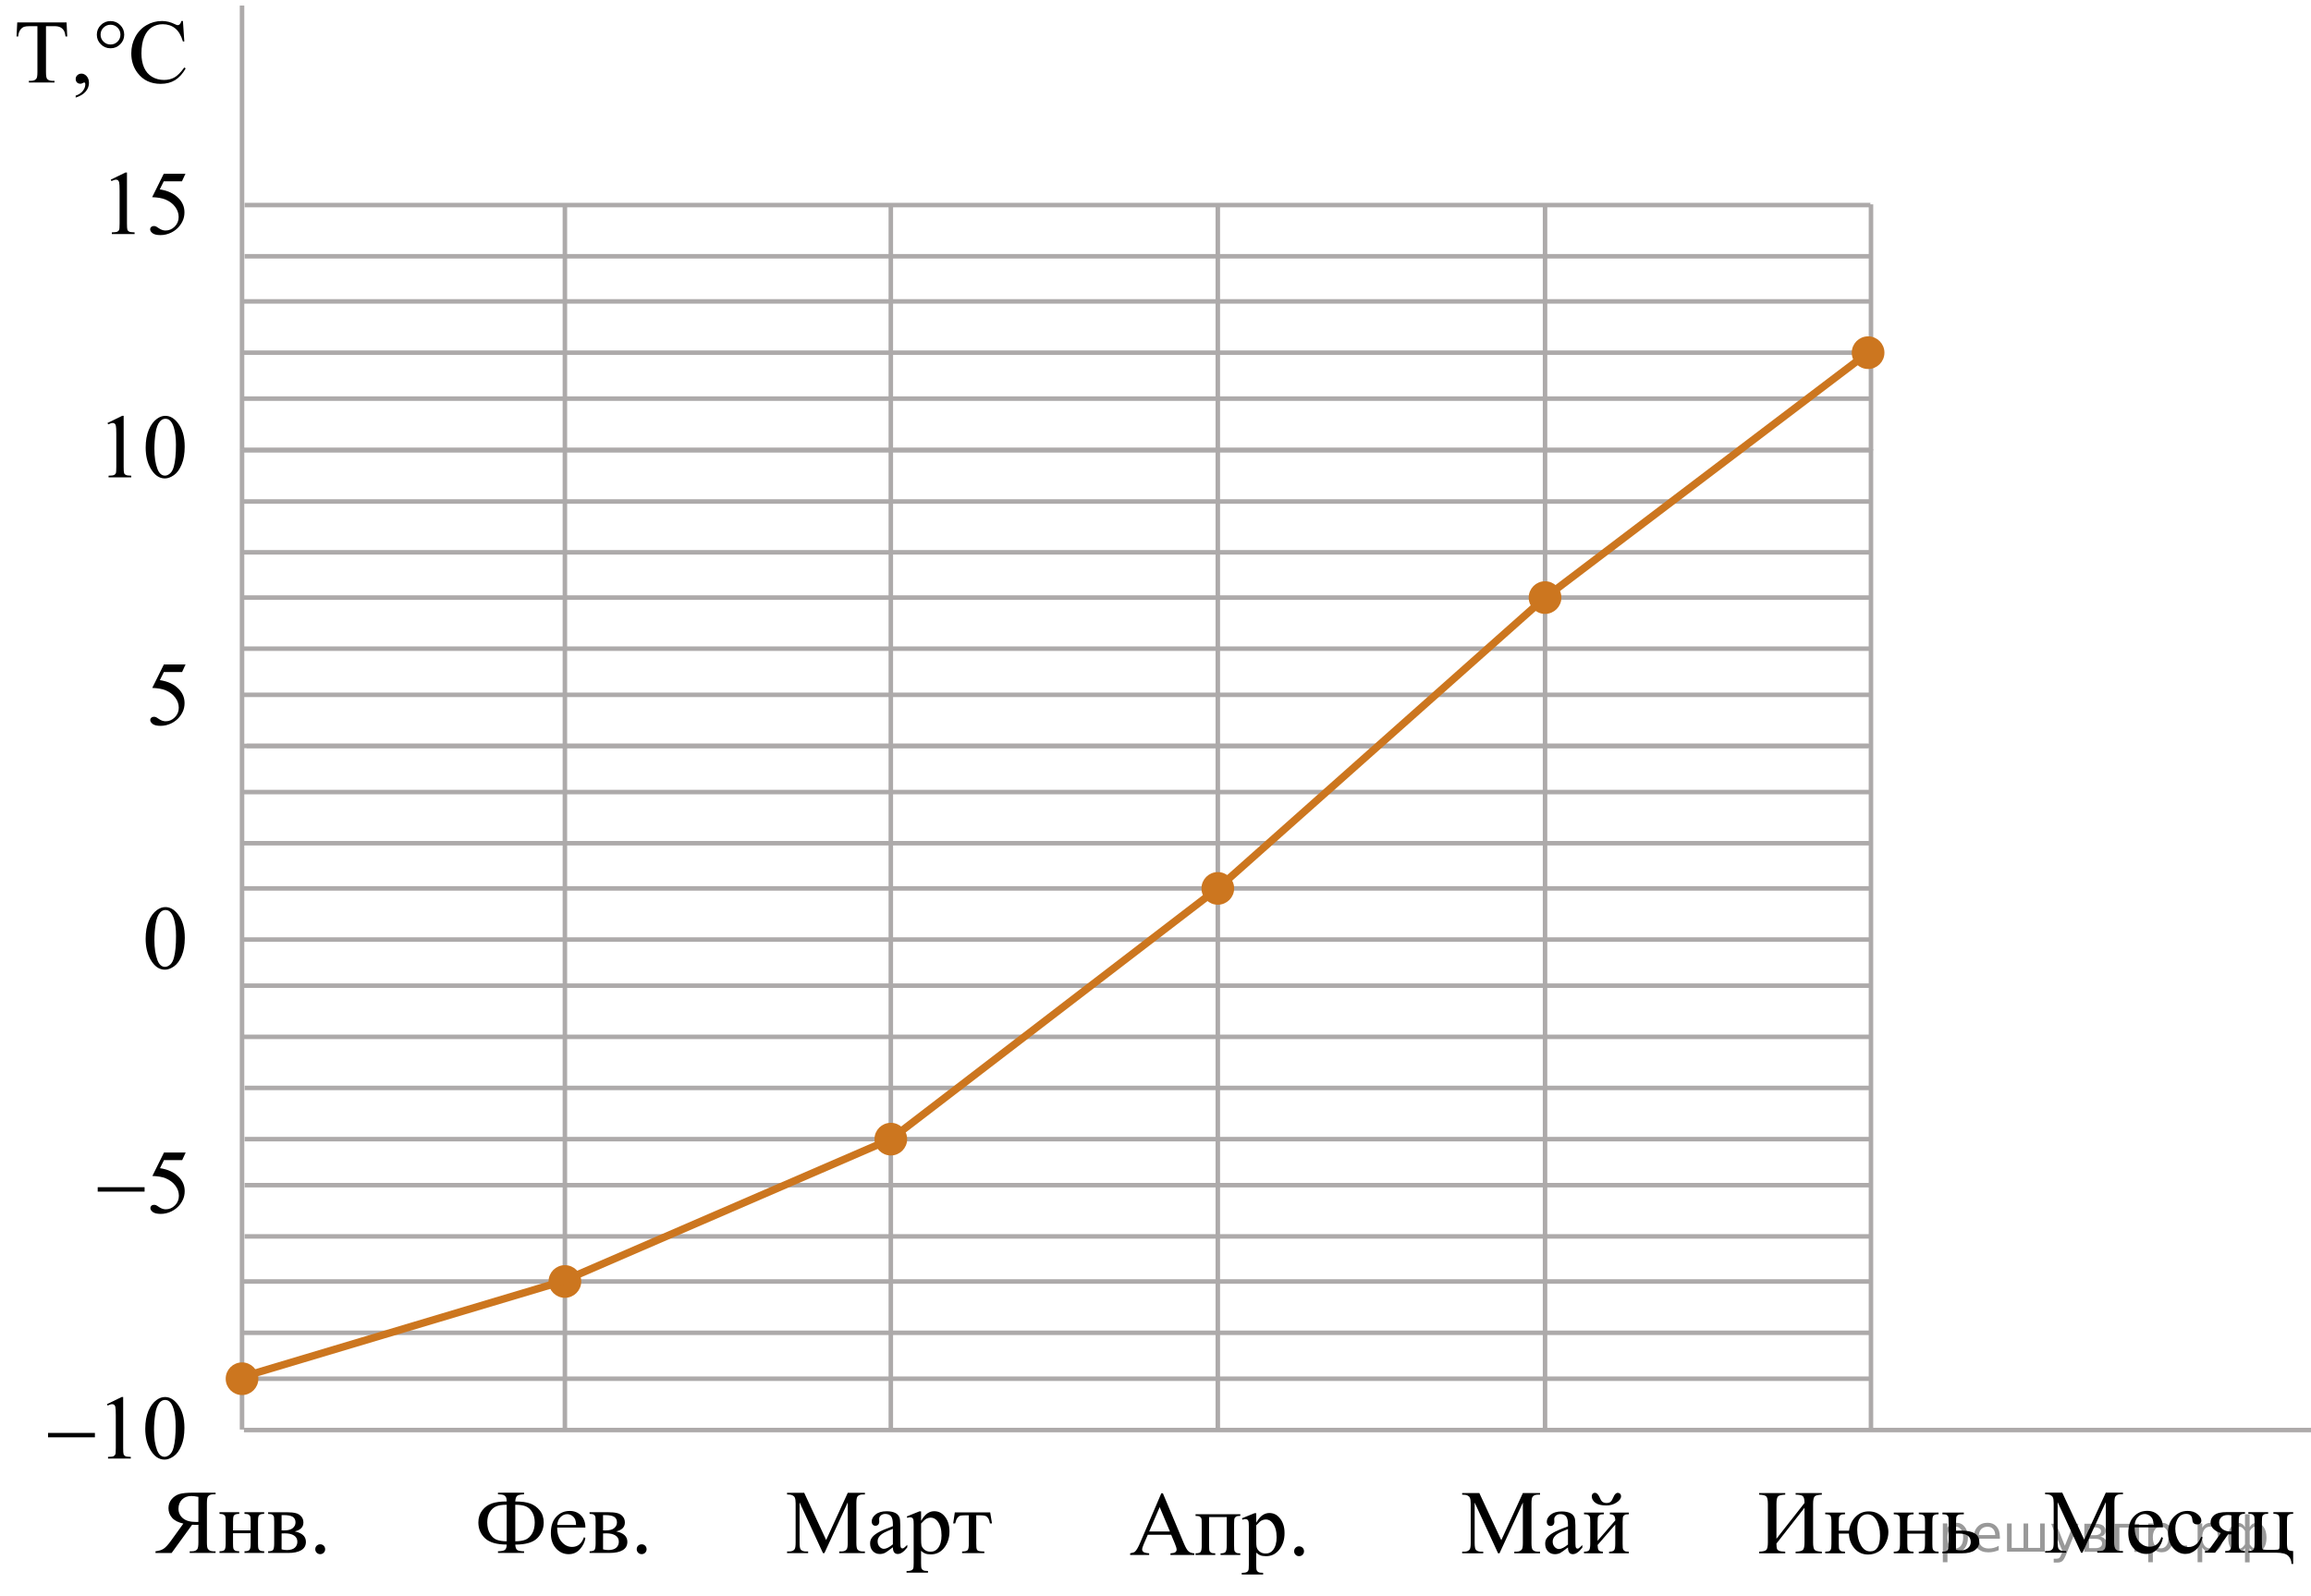 <?xml version="1.0" encoding="utf-8"?>
<!-- Generator: Adobe Illustrator 16.0.0, SVG Export Plug-In . SVG Version: 6.00 Build 0)  -->
<!DOCTYPE svg PUBLIC "-//W3C//DTD SVG 1.1//EN" "http://www.w3.org/Graphics/SVG/1.1/DTD/svg11.dtd">
<svg version="1.1" id="Слой_1" xmlns="http://www.w3.org/2000/svg" xmlns:xlink="http://www.w3.org/1999/xlink" x="0px" y="0px"
	 width="383.711px" height="265.132px" viewBox="114.648 135.124 383.711 265.132"
	 enable-background="new 114.648 135.124 383.711 265.132" xml:space="preserve">
<g>
	<g>
		<g>
			<g>
				<defs>
					<rect id="SVGID_1_" x="119.804" y="363.617" width="28.979" height="17.871"/>
				</defs>
				<clipPath id="SVGID_2_">
					<use xlink:href="#SVGID_1_"  overflow="visible"/>
				</clipPath>
				<g clip-path="url(#SVGID_2_)">
					<path d="M132.408,368.331l2.445-1.188h0.245v8.454c0,0.562,0.023,0.911,0.07,1.049s0.145,0.243,0.293,0.317
						c0.147,0.073,0.449,0.115,0.904,0.125v0.273h-3.78v-0.273c0.475-0.01,0.78-0.05,0.919-0.122
						c0.139-0.071,0.234-0.167,0.289-0.287c0.055-0.121,0.081-0.481,0.081-1.082v-5.405c0-0.728-0.024-1.195-0.073-1.402
						c-0.035-0.157-0.098-0.273-0.189-0.347c-0.092-0.074-0.201-0.111-0.33-0.111c-0.183,0-0.438,0.076-0.764,0.229L132.408,368.331
						z"/>
					<path d="M138.768,372.414c0-1.142,0.173-2.125,0.519-2.949s0.806-1.438,1.379-1.843c0.444-0.319,0.904-0.479,1.378-0.479
						c0.771,0,1.463,0.392,2.076,1.174c0.766,0.97,1.148,2.284,1.148,3.942c0,1.162-0.168,2.149-0.504,2.961
						c-0.336,0.813-0.764,1.402-1.286,1.769c-0.521,0.367-1.024,0.55-1.507,0.55c-0.959,0-1.757-0.563-2.395-1.69
						C139.036,374.897,138.768,373.753,138.768,372.414z M140.22,372.599c0,1.379,0.171,2.503,0.512,3.375
						c0.282,0.733,0.702,1.1,1.26,1.1c0.268,0,0.543-0.119,0.83-0.358c0.287-0.238,0.505-0.639,0.652-1.199
						c0.228-0.847,0.341-2.04,0.341-3.581c0-1.143-0.118-2.095-0.355-2.857c-0.178-0.566-0.407-0.968-0.689-1.204
						c-0.202-0.162-0.447-0.243-0.733-0.243c-0.336,0-0.635,0.15-0.897,0.45c-0.355,0.409-0.598,1.051-0.726,1.927
						C140.284,370.884,140.22,371.747,140.22,372.599z"/>
				</g>
			</g>
		</g>
		<g>
			<g>
				<defs>
					<rect id="SVGID_3_" x="119.804" y="363.617" width="28.979" height="17.871"/>
				</defs>
				<clipPath id="SVGID_4_">
					<use xlink:href="#SVGID_3_"  overflow="visible"/>
				</clipPath>
				<g clip-path="url(#SVGID_4_)">
					<path d="M122.623,373.108h7.782v0.73h-7.782V373.108z"/>
				</g>
			</g>
		</g>
	</g>
</g>
<g>
	<g>
		<g>
			<g>
				<defs>
					<rect id="SVGID_5_" x="128.057" y="322.808" width="20.702" height="17.871"/>
				</defs>
				<clipPath id="SVGID_6_">
					<use xlink:href="#SVGID_5_"  overflow="visible"/>
				</clipPath>
				<g clip-path="url(#SVGID_6_)">
					<path d="M145.477,326.54l-0.579,1.255h-3.023l-0.659,1.344c1.309,0.192,2.347,0.677,3.112,1.454
						c0.657,0.67,0.986,1.458,0.986,2.363c0,0.526-0.108,1.014-0.323,1.462c-0.214,0.448-0.485,0.829-0.811,1.145
						c-0.327,0.314-0.689,0.568-1.089,0.761c-0.568,0.271-1.151,0.405-1.749,0.405c-0.604,0-1.042-0.102-1.316-0.306
						s-0.411-0.43-0.411-0.676c0-0.138,0.057-0.26,0.171-0.365c0.113-0.106,0.257-0.159,0.43-0.159c0.128,0,0.241,0.02,0.337,0.06
						c0.097,0.039,0.261,0.14,0.493,0.303c0.37,0.256,0.746,0.384,1.127,0.384c0.578,0,1.086-0.218,1.522-0.653
						c0.438-0.437,0.656-0.967,0.656-1.592c0-0.605-0.195-1.17-0.586-1.694c-0.39-0.524-0.929-0.929-1.615-1.215
						c-0.539-0.222-1.272-0.35-2.201-0.384l1.927-3.891H145.477L145.477,326.54z"/>
				</g>
			</g>
		</g>
		<g>
			<g>
				<defs>
					<rect id="SVGID_7_" x="128.057" y="322.808" width="20.702" height="17.871"/>
				</defs>
				<clipPath id="SVGID_8_">
					<use xlink:href="#SVGID_7_"  overflow="visible"/>
				</clipPath>
				<g clip-path="url(#SVGID_8_)">
					<path d="M130.871,332.299h7.783v0.73h-7.783V332.299z"/>
				</g>
			</g>
		</g>
	</g>
</g>
<g>
	<g>
		<g>
			<g>
				<defs>
					<rect id="SVGID_9_" x="136.02" y="282.247" width="12.419" height="17.87"/>
				</defs>
				<clipPath id="SVGID_10_">
					<use xlink:href="#SVGID_9_"  overflow="visible"/>
				</clipPath>
				<g clip-path="url(#SVGID_10_)">
					<path d="M138.83,291.046c0-1.143,0.174-2.126,0.52-2.951c0.346-0.824,0.805-1.438,1.378-1.842
						c0.445-0.32,0.904-0.479,1.379-0.479c0.771,0,1.463,0.392,2.075,1.174c0.767,0.97,1.149,2.284,1.149,3.942
						c0,1.162-0.168,2.148-0.504,2.961s-0.765,1.402-1.286,1.769s-1.024,0.55-1.509,0.55c-0.958,0-1.757-0.563-2.394-1.69
						C139.1,293.528,138.83,292.384,138.83,291.046z M140.283,291.229c0,1.379,0.171,2.504,0.512,3.375
						c0.281,0.732,0.701,1.1,1.26,1.1c0.267,0,0.544-0.119,0.83-0.357c0.287-0.239,0.504-0.639,0.652-1.2
						c0.228-0.847,0.341-2.04,0.341-3.581c0-1.143-0.118-2.095-0.355-2.857c-0.178-0.566-0.408-0.967-0.689-1.203
						c-0.203-0.163-0.447-0.244-0.733-0.244c-0.337,0-0.636,0.15-0.897,0.45c-0.355,0.409-0.598,1.052-0.727,1.927
						C140.348,289.515,140.283,290.378,140.283,291.229z"/>
				</g>
			</g>
		</g>
	</g>
</g>
<g>
	<g>
		<g>
			<g>
				<defs>
					<rect id="SVGID_11_" x="136.817" y="241.748" width="12.42" height="17.871"/>
				</defs>
				<clipPath id="SVGID_12_">
					<use xlink:href="#SVGID_11_"  overflow="visible"/>
				</clipPath>
				<g clip-path="url(#SVGID_12_)">
					<path d="M145.455,245.483l-0.577,1.256h-3.024l-0.66,1.344c1.309,0.191,2.347,0.677,3.112,1.455
						c0.657,0.669,0.986,1.457,0.986,2.362c0,0.526-0.107,1.015-0.322,1.462c-0.215,0.447-0.486,0.83-0.812,1.145
						c-0.326,0.314-0.69,0.568-1.089,0.76c-0.569,0.271-1.152,0.406-1.749,0.406c-0.604,0-1.042-0.102-1.316-0.307
						c-0.274-0.203-0.411-0.429-0.411-0.675c0-0.138,0.057-0.26,0.171-0.366c0.113-0.105,0.257-0.158,0.43-0.158
						c0.128,0,0.241,0.02,0.337,0.059c0.097,0.04,0.261,0.141,0.493,0.303c0.37,0.256,0.746,0.385,1.127,0.385
						c0.578,0,1.086-0.219,1.522-0.654c0.438-0.436,0.656-0.965,0.656-1.591c0-0.605-0.195-1.17-0.586-1.694
						c-0.39-0.524-0.929-0.93-1.615-1.215c-0.539-0.221-1.272-0.35-2.201-0.384l1.927-3.892H145.455L145.455,245.483z"/>
				</g>
			</g>
		</g>
	</g>
</g>
<g>
	<g>
		<g>
			<g>
				<defs>
					<rect id="SVGID_13_" x="129.869" y="200.659" width="19.251" height="17.869"/>
				</defs>
				<clipPath id="SVGID_14_">
					<use xlink:href="#SVGID_13_"  overflow="visible"/>
				</clipPath>
				<g clip-path="url(#SVGID_14_)">
					<path d="M132.498,205.373l2.438-1.188h0.244v8.454c0,0.56,0.023,0.91,0.07,1.048c0.046,0.139,0.144,0.244,0.291,0.317
						c0.148,0.074,0.448,0.116,0.901,0.126v0.273h-3.767v-0.273c0.473-0.01,0.777-0.051,0.916-0.122
						c0.138-0.071,0.233-0.167,0.288-0.288c0.054-0.12,0.081-0.48,0.081-1.081v-5.405c0-0.729-0.024-1.197-0.074-1.402
						c-0.034-0.158-0.097-0.273-0.188-0.348c-0.091-0.073-0.2-0.111-0.328-0.111c-0.182,0-0.435,0.076-0.76,0.229L132.498,205.373z"
						/>
					<path d="M138.835,209.456c0-1.142,0.173-2.125,0.518-2.95c0.345-0.824,0.803-1.438,1.374-1.842
						c0.442-0.32,0.9-0.479,1.373-0.479c0.769,0,1.458,0.391,2.068,1.174c0.763,0.969,1.145,2.284,1.145,3.942
						c0,1.162-0.167,2.147-0.502,2.96s-0.762,1.402-1.281,1.77c-0.52,0.366-1.021,0.55-1.503,0.55c-0.956,0-1.751-0.563-2.386-1.69
						C139.104,211.939,138.835,210.795,138.835,209.456z M140.283,209.641c0,1.378,0.17,2.503,0.51,3.374
						c0.28,0.733,0.698,1.101,1.255,1.101c0.267,0,0.542-0.119,0.827-0.358c0.286-0.238,0.503-0.639,0.65-1.199
						c0.227-0.847,0.34-2.041,0.34-3.581c0-1.143-0.118-2.095-0.354-2.857c-0.178-0.566-0.406-0.968-0.688-1.204
						c-0.201-0.162-0.445-0.243-0.73-0.243c-0.335,0-0.633,0.149-0.894,0.45c-0.354,0.408-0.597,1.051-0.725,1.927
						S140.283,208.789,140.283,209.641z"/>
				</g>
			</g>
		</g>
	</g>
</g>
<g>
	<g>
		<g>
			<g>
				<defs>
					<rect id="SVGID_15_" x="130.415" y="160.247" width="17.94" height="17.87"/>
				</defs>
				<clipPath id="SVGID_16_">
					<use xlink:href="#SVGID_15_"  overflow="visible"/>
				</clipPath>
				<g clip-path="url(#SVGID_16_)">
					<path d="M133.038,164.962l2.446-1.188h0.245v8.454c0,0.561,0.022,0.91,0.07,1.048c0.047,0.139,0.145,0.244,0.292,0.317
						c0.148,0.074,0.45,0.116,0.904,0.126v0.273h-3.779v-0.273c0.474-0.01,0.78-0.051,0.919-0.122
						c0.138-0.071,0.234-0.167,0.289-0.288c0.054-0.12,0.081-0.48,0.081-1.081v-5.405c0-0.729-0.024-1.196-0.074-1.402
						c-0.034-0.158-0.098-0.273-0.188-0.348c-0.092-0.073-0.202-0.11-0.33-0.11c-0.183,0-0.438,0.076-0.764,0.229L133.038,164.962z"
						/>
					<path d="M145.438,163.979l-0.577,1.256h-3.024l-0.66,1.344c1.309,0.191,2.347,0.677,3.112,1.454
						c0.657,0.67,0.986,1.457,0.986,2.363c0,0.526-0.107,1.014-0.322,1.462c-0.215,0.447-0.486,0.829-0.812,1.145
						c-0.326,0.314-0.69,0.568-1.089,0.76c-0.569,0.271-1.152,0.406-1.749,0.406c-0.604,0-1.042-0.102-1.316-0.307
						c-0.274-0.204-0.411-0.429-0.411-0.675c0-0.138,0.057-0.26,0.171-0.366c0.113-0.105,0.257-0.158,0.43-0.158
						c0.128,0,0.241,0.02,0.337,0.059c0.097,0.04,0.261,0.141,0.493,0.303c0.37,0.256,0.746,0.384,1.127,0.384
						c0.578,0,1.086-0.218,1.522-0.653c0.438-0.436,0.656-0.966,0.656-1.591c0-0.605-0.195-1.17-0.586-1.694
						c-0.39-0.524-0.929-0.93-1.615-1.215c-0.539-0.222-1.272-0.35-2.201-0.384l1.927-3.892H145.438L145.438,163.979z"/>
				</g>
			</g>
		</g>
	</g>
</g>
<g>
	<g>
		<g>
			<g>
				<defs>
					<rect id="SVGID_17_" x="114.648" y="135.124" width="34.431" height="19.182"/>
				</defs>
				<clipPath id="SVGID_18_">
					<use xlink:href="#SVGID_17_"  overflow="visible"/>
				</clipPath>
				<g clip-path="url(#SVGID_18_)">
					<path d="M125.7,138.844l0.111,2.34h-0.281c-0.055-0.412-0.128-0.706-0.222-0.883c-0.153-0.284-0.356-0.494-0.61-0.629
						c-0.254-0.136-0.588-0.203-1.003-0.203h-1.412v7.624c0,0.613,0.066,0.996,0.199,1.148c0.188,0.206,0.476,0.309,0.865,0.309
						h0.348v0.272h-4.253v-0.272h0.354c0.425,0,0.726-0.127,0.903-0.382c0.108-0.157,0.162-0.516,0.162-1.075v-7.624h-1.205
						c-0.469,0-0.802,0.034-0.999,0.104c-0.257,0.093-0.476,0.272-0.658,0.537s-0.291,0.622-0.326,1.074h-0.28l0.118-2.34H125.7
						L125.7,138.844z"/>
					<path d="M127.214,151.332v-0.324c0.508-0.166,0.901-0.426,1.18-0.776c0.279-0.351,0.418-0.722,0.418-1.114
						c0-0.095-0.021-0.173-0.066-0.235c-0.034-0.045-0.069-0.066-0.103-0.066c-0.054,0-0.173,0.049-0.355,0.146
						c-0.089,0.045-0.182,0.066-0.281,0.066c-0.242,0-0.435-0.072-0.577-0.213c-0.144-0.143-0.214-0.34-0.214-0.59
						c0-0.24,0.093-0.445,0.277-0.617c0.186-0.172,0.411-0.258,0.677-0.258c0.326,0,0.615,0.141,0.869,0.422
						c0.254,0.283,0.382,0.657,0.382,1.123c0,0.506-0.177,0.975-0.529,1.41C128.538,150.739,127.979,151.082,127.214,151.332z"/>
					<path d="M145.021,138.615l0.229,3.393h-0.229c-0.306-1.016-0.743-1.746-1.31-2.193c-0.567-0.446-1.248-0.669-2.042-0.669
						c-0.665,0-1.268,0.168-1.805,0.504s-0.96,0.872-1.269,1.607c-0.309,0.736-0.462,1.651-0.462,2.745
						c0,0.903,0.145,1.686,0.437,2.348c0.29,0.662,0.729,1.17,1.313,1.523s1.251,0.53,2.001,0.53c0.651,0,1.226-0.139,1.724-0.416
						s1.045-0.828,1.643-1.652l0.229,0.147c-0.503,0.888-1.09,1.538-1.76,1.95c-0.671,0.412-1.468,0.618-2.39,0.618
						c-1.662,0-2.949-0.613-3.861-1.84c-0.681-0.913-1.021-1.987-1.021-3.224c0-0.996,0.224-1.91,0.673-2.745
						c0.448-0.834,1.066-1.479,1.853-1.938c0.787-0.459,1.646-0.688,2.578-0.688c0.725,0,1.44,0.177,2.146,0.53
						c0.207,0.107,0.354,0.161,0.443,0.161c0.134,0,0.249-0.046,0.348-0.14c0.129-0.132,0.22-0.316,0.274-0.552H145.021
						L145.021,138.615z"/>
				</g>
			</g>
		</g>
		<g>
			<g>
				<defs>
					<rect id="SVGID_19_" x="114.648" y="135.124" width="34.431" height="19.182"/>
				</defs>
				<clipPath id="SVGID_20_">
					<use xlink:href="#SVGID_19_"  overflow="visible"/>
				</clipPath>
				<g clip-path="url(#SVGID_20_)">
					<path d="M135.273,140.882c0,0.623-0.222,1.155-0.666,1.597c-0.443,0.442-0.978,0.663-1.604,0.663
						c-0.631,0-1.168-0.221-1.613-0.663c-0.443-0.441-0.665-0.974-0.665-1.597s0.222-1.155,0.665-1.597
						c0.444-0.441,0.981-0.662,1.613-0.662c0.626,0,1.161,0.221,1.604,0.662C135.052,139.727,135.273,140.259,135.273,140.882z
						 M134.645,140.875c0-0.452-0.16-0.838-0.48-1.159s-0.71-0.482-1.168-0.482c-0.454,0-0.842,0.161-1.165,0.482
						s-0.484,0.707-0.484,1.159c0,0.456,0.161,0.844,0.484,1.162c0.323,0.319,0.711,0.479,1.165,0.479
						c0.459,0,0.848-0.159,1.168-0.479C134.484,141.719,134.645,141.331,134.645,140.875z"/>
				</g>
			</g>
		</g>
	</g>
</g>
<g>
	<g>
		<g>
			
				<line fill="none" stroke="#ADAAAA" stroke-width="0.75" stroke-miterlimit="10" x1="262.557" y1="209.731" x2="262.557" y2="372.726"/>
			
				<line fill="none" stroke="#ADAAAA" stroke-width="0.75" stroke-miterlimit="10" x1="208.441" y1="209.731" x2="208.441" y2="372.546"/>
			
				<line fill="none" stroke="#ADAAAA" stroke-width="0.75" stroke-miterlimit="10" x1="154.834" y1="209.731" x2="154.834" y2="372.546"/>
			<g>
				
					<line fill="none" stroke="#ADAAAA" stroke-width="0.75" stroke-miterlimit="10" x1="425.32" y1="218.413" x2="155.15" y2="218.413"/>
			</g>
			<g>
				
					<line fill="none" stroke="#ADAAAA" stroke-width="0.75" stroke-miterlimit="10" x1="425.209" y1="209.894" x2="155.15" y2="209.894"/>
			</g>
			<g>
				
					<line fill="none" stroke="#ADAAAA" stroke-width="0.75" stroke-miterlimit="10" x1="425.32" y1="356.476" x2="155.15" y2="356.476"/>
				
					<line fill="none" stroke="#ADAAAA" stroke-width="0.75" stroke-miterlimit="10" x1="498.359" y1="372.628" x2="155.15" y2="372.628"/>
				
					<line fill="none" stroke="#ADAAAA" stroke-width="0.75" stroke-miterlimit="10" x1="425.434" y1="324.315" x2="155.263" y2="324.315"/>
				
					<line fill="none" stroke="#ADAAAA" stroke-width="0.75" stroke-miterlimit="10" x1="425.434" y1="340.468" x2="155.263" y2="340.468"/>
			</g>
			<g>
				
					<line fill="none" stroke="#ADAAAA" stroke-width="0.75" stroke-miterlimit="10" x1="425.203" y1="291.171" x2="154.907" y2="291.171"/>
				
					<line fill="none" stroke="#ADAAAA" stroke-width="0.75" stroke-miterlimit="10" x1="425.203" y1="307.327" x2="154.907" y2="307.327"/>
				
					<line fill="none" stroke="#ADAAAA" stroke-width="0.75" stroke-miterlimit="10" x1="425.32" y1="259.011" x2="155.022" y2="259.011"/>
				
					<line fill="none" stroke="#ADAAAA" stroke-width="0.75" stroke-miterlimit="10" x1="425.32" y1="275.167" x2="155.022" y2="275.167"/>
			</g>
			
				<line fill="none" stroke="#ADAAAA" stroke-width="0.75" stroke-miterlimit="10" x1="425.434" y1="242.856" x2="155.15" y2="242.856"/>
			
				<line fill="none" stroke="#ADAAAA" stroke-width="0.75" stroke-miterlimit="10" x1="424.821" y1="259.011" x2="155.596" y2="259.011"/>
			
				<line fill="none" stroke="#ADAAAA" stroke-width="0.75" stroke-miterlimit="10" x1="425.434" y1="226.853" x2="155.15" y2="226.853"/>
			
				<line fill="none" stroke="#ADAAAA" stroke-width="0.75" stroke-miterlimit="10" x1="425.32" y1="347.956" x2="155.15" y2="347.956"/>
			
				<line fill="none" stroke="#ADAAAA" stroke-width="0.75" stroke-miterlimit="10" x1="425.434" y1="364.106" x2="155.15" y2="364.106"/>
			
				<line fill="none" stroke="#ADAAAA" stroke-width="0.75" stroke-miterlimit="10" x1="425.434" y1="315.808" x2="155.263" y2="315.808"/>
			
				<line fill="none" stroke="#ADAAAA" stroke-width="0.75" stroke-miterlimit="10" x1="425.203" y1="331.959" x2="155.263" y2="331.959"/>
			<g>
				
					<line fill="none" stroke="#ADAAAA" stroke-width="0.75" stroke-miterlimit="10" x1="425.32" y1="282.673" x2="154.907" y2="282.673"/>
				
					<line fill="none" stroke="#ADAAAA" stroke-width="0.75" stroke-miterlimit="10" x1="425.32" y1="298.825" x2="154.907" y2="298.825"/>
				
					<line fill="none" stroke="#ADAAAA" stroke-width="0.75" stroke-miterlimit="10" x1="425.434" y1="250.522" x2="155.025" y2="250.522"/>
				
					<line fill="none" stroke="#ADAAAA" stroke-width="0.75" stroke-miterlimit="10" x1="425.434" y1="266.673" x2="155.025" y2="266.673"/>
			</g>
			
				<line fill="none" stroke="#ADAAAA" stroke-width="0.75" stroke-miterlimit="10" x1="425.203" y1="234.371" x2="155.022" y2="234.371"/>
			
				<line fill="none" stroke="#ADAAAA" stroke-width="0.75" stroke-miterlimit="10" x1="316.849" y1="209.911" x2="316.849" y2="372.726"/>
			
				<line fill="none" stroke="#ADAAAA" stroke-width="0.75" stroke-miterlimit="10" x1="371.182" y1="209.731" x2="371.182" y2="372.726"/>
			
				<line fill="none" stroke="#ADAAAA" stroke-width="0.75" stroke-miterlimit="10" x1="425.298" y1="209.731" x2="425.298" y2="372.65"/>
		</g>
		<g>
			
				<line fill="none" stroke="#ADAAAA" stroke-width="0.75" stroke-miterlimit="10" x1="262.557" y1="169.134" x2="262.557" y2="209.948"/>
			
				<line fill="none" stroke="#ADAAAA" stroke-width="0.75" stroke-miterlimit="10" x1="208.441" y1="169.134" x2="208.441" y2="209.903"/>
			
				<line fill="none" stroke="#ADAAAA" stroke-width="0.75" stroke-miterlimit="10" x1="154.834" y1="136.048" x2="154.834" y2="209.769"/>
			<g>
				
					<line fill="none" stroke="#ADAAAA" stroke-width="0.75" stroke-miterlimit="10" x1="425.32" y1="193.698" x2="155.15" y2="193.698"/>
				
					<line fill="none" stroke="#ADAAAA" stroke-width="0.75" stroke-miterlimit="10" x1="425.32" y1="209.851" x2="155.15" y2="209.851"/>
				
					<line fill="none" stroke="#ADAAAA" stroke-width="0.75" stroke-miterlimit="10" x1="425.435" y1="177.688" x2="155.263" y2="177.688"/>
			</g>
			
				<line fill="none" stroke="#ADAAAA" stroke-width="0.75" stroke-miterlimit="10" x1="425.32" y1="185.181" x2="155.15" y2="185.181"/>
			
				<line fill="none" stroke="#ADAAAA" stroke-width="0.75" stroke-miterlimit="10" x1="425.435" y1="201.329" x2="155.15" y2="201.329"/>
			
				<line fill="none" stroke="#ADAAAA" stroke-width="0.75" stroke-miterlimit="10" x1="425.203" y1="169.182" x2="155.263" y2="169.182"/>
			
				<line fill="none" stroke="#ADAAAA" stroke-width="0.75" stroke-miterlimit="10" x1="316.849" y1="169.179" x2="316.849" y2="209.948"/>
			
				<line fill="none" stroke="#ADAAAA" stroke-width="0.75" stroke-miterlimit="10" x1="371.182" y1="169.134" x2="371.182" y2="209.948"/>
			
				<line fill="none" stroke="#ADAAAA" stroke-width="0.75" stroke-miterlimit="10" x1="425.299" y1="169.061" x2="425.299" y2="209.93"/>
		</g>
	</g>
</g>
<circle display="none" fill="#CC761F" stroke="#CC761F" stroke-width="0.75" stroke-miterlimit="10" cx="154.834" cy="218.413" r="2.338"/>
<g>
	<g>
		<g>
			<g>
				<g>
					<g>
						<g>
							<g>
								<g>
									<g>
										<g>
											<g>
												<g>
													<g>
														<defs>
															<rect id="SVGID_21_" x="137.618" y="379.293" width="34.433" height="17.871"/>
														</defs>
														<clipPath id="SVGID_22_">
															<use xlink:href="#SVGID_21_"  overflow="visible"/>
														</clipPath>
														<g clip-path="url(#SVGID_22_)">
															<path d="M140.468,392.765c0.548-0.06,0.989-0.196,1.331-0.414c0.341-0.218,0.747-0.653,1.221-1.313l2.071-2.871
																c-0.843-0.188-1.466-0.508-1.867-0.961c-0.4-0.453-0.604-0.985-0.604-1.604c0-0.576,0.177-1.07,0.527-1.486
																c0.354-0.416,0.781-0.701,1.287-0.857c0.505-0.152,1.291-0.23,2.356-0.23h3.653v0.271h-0.38
																c-0.38,0-0.666,0.109-0.856,0.326c-0.139,0.15-0.207,0.543-0.207,1.174v6.469c0,0.57,0.053,0.936,0.157,1.086
																c0.182,0.273,0.483,0.414,0.908,0.414h0.378v0.271h-4.299v-0.271h0.394c0.375,0,0.655-0.107,0.844-0.326
																c0.138-0.15,0.207-0.543,0.207-1.174v-2.908c-0.079,0.006-0.155,0.01-0.229,0.014
																c-0.072,0.002-0.143,0.002-0.205,0.002c-0.158,0-0.362-0.004-0.614-0.016l-3.396,4.684h-2.678L140.468,392.765
																L140.468,392.765z M147.589,383.728c-0.487-0.095-0.875-0.142-1.16-0.142c-0.646,0-1.165,0.193-1.558,0.586
																c-0.394,0.394-0.588,0.898-0.588,1.523c0,0.643,0.241,1.166,0.727,1.579c0.486,0.414,1.207,0.619,2.165,0.619
																c0.043,0,0.101,0,0.17-0.002c0.068-0.005,0.15-0.005,0.243-0.005L147.589,383.728L147.589,383.728z"/>
															<path d="M153.339,389.295h2.93v-1.434c0-0.431-0.018-0.709-0.052-0.841c-0.036-0.129-0.119-0.237-0.257-0.332
																c-0.135-0.09-0.376-0.138-0.721-0.138v-0.278h3.275v0.278c-0.308,0-0.527,0.037-0.67,0.104
																c-0.142,0.069-0.236,0.172-0.284,0.301c-0.05,0.131-0.072,0.435-0.072,0.904v3.59c0,0.428,0.02,0.711,0.057,0.85
																c0.037,0.138,0.127,0.25,0.27,0.336c0.145,0.086,0.378,0.13,0.703,0.13v0.272h-3.275v-0.272
																c0.407,0,0.683-0.076,0.818-0.228c0.141-0.147,0.208-0.515,0.208-1.088v-1.679h-2.93v1.679
																c0,0.428,0.019,0.711,0.056,0.85c0.037,0.138,0.128,0.25,0.271,0.336s0.377,0.13,0.702,0.13v0.272h-3.276v-0.272
																c0.44,0,0.72-0.08,0.845-0.239c0.122-0.158,0.187-0.52,0.187-1.072v-3.59c0-0.431-0.021-0.713-0.058-0.852
																s-0.128-0.245-0.271-0.332c-0.146-0.084-0.378-0.127-0.702-0.127v-0.277h3.277v0.277
																c-0.309,0-0.528,0.035-0.669,0.104c-0.143,0.068-0.235,0.17-0.285,0.299c-0.049,0.131-0.074,0.436-0.074,0.906
																L153.339,389.295L153.339,389.295z"/>
															<path d="M163.586,389.465c1.236,0.256,1.854,0.836,1.854,1.736c0,0.612-0.258,1.073-0.771,1.381
																c-0.518,0.307-1.236,0.459-2.157,0.459h-3.344v-0.272c0.438,0,0.715-0.082,0.832-0.248
																c0.115-0.164,0.174-0.521,0.174-1.063v-3.588c0-0.533-0.025-0.849-0.078-0.939c-0.053-0.092-0.133-0.178-0.243-0.254
																c-0.108-0.075-0.34-0.114-0.687-0.114v-0.278h3.123c0.603,0,1.091,0.049,1.462,0.143
																c0.373,0.095,0.678,0.275,0.918,0.554c0.24,0.274,0.355,0.61,0.355,1.004
																C165.027,388.74,164.543,389.236,163.586,389.465z M161.401,389.295c0.219,0.006,0.352,0.008,0.395,0.008
																c0.676,0,1.165-0.129,1.464-0.389c0.303-0.26,0.453-0.572,0.453-0.941c0-0.428-0.152-0.736-0.459-0.93
																c-0.309-0.19-0.794-0.287-1.466-0.287h-0.387V389.295z M161.401,392.44c0.246,0.078,0.539,0.117,0.883,0.117
																c0.587,0,1.021-0.128,1.312-0.384c0.285-0.256,0.426-0.586,0.426-0.989c0-0.453-0.184-0.8-0.555-1.041
																c-0.367-0.239-0.883-0.358-1.538-0.358c-0.163,0-0.338,0.006-0.525,0.016L161.401,392.44L161.401,392.44z"/>
															<path d="M167.814,391.604c0.23,0,0.43,0.082,0.584,0.239c0.158,0.16,0.236,0.354,0.236,0.58s-0.08,0.42-0.24,0.58
																s-0.354,0.24-0.582,0.24c-0.227,0-0.42-0.082-0.582-0.24c-0.156-0.16-0.236-0.354-0.236-0.58
																c0-0.23,0.08-0.426,0.236-0.584C167.393,391.685,167.586,391.604,167.814,391.604z"/>
														</g>
													</g>
												</g>
											</g>
										</g>
									</g>
								</g>
							</g>
						</g>
					</g>
				</g>
			</g>
		</g>
	</g>
</g>
<g>
	<g>
		<g>
			<g>
				<g>
					<g>
						<g>
							<g>
								<g>
									<g>
										<g>
											<g>
												<g>
													<g>
														<defs>
															<rect id="SVGID_23_" x="191.226" y="379.294" width="34.432" height="17.869"/>
														</defs>
														<clipPath id="SVGID_24_">
															<use xlink:href="#SVGID_23_"  overflow="visible"/>
														</clipPath>
														<g clip-path="url(#SVGID_24_)">
															<path d="M201.659,393.038h-4.328v-0.271c0.568-0.012,0.947-0.087,1.146-0.229c0.192-0.146,0.297-0.438,0.306-0.89
																c-1.667,0-2.868-0.351-3.605-1.049c-0.735-0.696-1.104-1.571-1.104-2.621c0-0.787,0.219-1.459,0.655-2.015
																c0.435-0.559,0.975-0.94,1.611-1.155c0.645-0.216,1.457-0.321,2.441-0.321c-0.01-0.414-0.072-0.688-0.192-0.816
																c-0.118-0.133-0.25-0.228-0.396-0.276c-0.146-0.052-0.436-0.08-0.862-0.093v-0.271h4.328v0.271
																c-0.582,0.021-0.964,0.105-1.146,0.263c-0.183,0.153-0.285,0.464-0.313,0.927c1.064,0,1.904,0.114,2.516,0.352
																c0.61,0.229,1.133,0.613,1.563,1.148c0.43,0.536,0.645,1.202,0.645,1.991c0,1.021-0.355,1.89-1.07,2.603
																c-0.717,0.713-1.934,1.067-3.647,1.067c0.017,0.444,0.117,0.739,0.308,0.886c0.189,0.145,0.573,0.223,1.15,0.229
																L201.659,393.038L201.659,393.038L201.659,393.038z M198.78,391.103v-6.066c-0.764,0-1.354,0.092-1.771,0.275
																c-0.415,0.186-0.76,0.498-1.04,0.939c-0.273,0.441-0.418,1.018-0.418,1.723c0,0.771,0.165,1.412,0.492,1.926
																c0.328,0.514,0.715,0.844,1.158,0.984C197.651,391.03,198.176,391.103,198.78,391.103z M200.201,391.103
																c0.726,0,1.304-0.096,1.735-0.283s0.789-0.529,1.07-1.021c0.283-0.491,0.428-1.102,0.428-1.82
																c0-0.682-0.146-1.255-0.432-1.727c-0.285-0.473-0.645-0.791-1.076-0.961s-1.008-0.254-1.728-0.254L200.201,391.103
																L200.201,391.103L200.201,391.103z"/>
															<path d="M207.164,388.821c-0.005,1.006,0.239,1.795,0.731,2.362c0.491,0.569,1.07,0.856,1.736,0.856
																c0.444,0,0.83-0.123,1.158-0.367c0.326-0.241,0.604-0.659,0.824-1.25l0.229,0.146
																c-0.104,0.678-0.402,1.288-0.898,1.844c-0.498,0.555-1.123,0.832-1.873,0.832c-0.813,0-1.51-0.316-2.09-0.949
																c-0.578-0.633-0.869-1.481-0.869-2.551c0-1.156,0.3-2.062,0.893-2.707c0.598-0.646,1.34-0.974,2.237-0.974
																c0.761,0,1.384,0.25,1.873,0.75c0.485,0.5,0.729,1.168,0.729,2.005L207.164,388.821L207.164,388.821z
																 M207.164,388.394h3.137c-0.022-0.436-0.073-0.738-0.153-0.916c-0.123-0.273-0.31-0.492-0.555-0.646
																c-0.24-0.158-0.499-0.233-0.766-0.233c-0.409,0-0.775,0.157-1.098,0.478
																C207.409,387.387,207.218,387.827,207.164,388.394z"/>
															<path d="M216.955,389.464c1.237,0.257,1.856,0.834,1.856,1.736c0,0.613-0.26,1.072-0.772,1.379
																c-0.517,0.308-1.233,0.459-2.156,0.459h-3.344v-0.271c0.438,0,0.716-0.082,0.832-0.246
																c0.116-0.166,0.174-0.521,0.174-1.064v-3.592c0-0.529-0.022-0.844-0.078-0.938c-0.052-0.094-0.133-0.18-0.241-0.256
																c-0.11-0.076-0.342-0.113-0.687-0.113v-0.279h3.123c0.603,0,1.089,0.047,1.46,0.143
																c0.372,0.094,0.679,0.273,0.918,0.552c0.238,0.278,0.359,0.61,0.359,1.008
																C218.401,388.741,217.918,389.237,216.955,389.464z M214.776,389.294c0.217,0.006,0.348,0.008,0.392,0.008
																c0.676,0,1.164-0.129,1.464-0.387c0.303-0.262,0.452-0.572,0.452-0.939c0-0.432-0.151-0.74-0.461-0.934
																c-0.306-0.189-0.793-0.287-1.464-0.287h-0.387C214.772,386.755,214.772,389.294,214.776,389.294z M214.776,392.44
																c0.246,0.078,0.539,0.117,0.88,0.117c0.587,0,1.021-0.128,1.31-0.385c0.286-0.256,0.43-0.586,0.43-0.988
																c0-0.453-0.187-0.803-0.557-1.041c-0.369-0.24-0.883-0.359-1.538-0.359c-0.163,0-0.338,0.004-0.522,0.016
																L214.776,392.44L214.776,392.44z"/>
															<path d="M221.188,391.604c0.229,0,0.428,0.082,0.586,0.238c0.154,0.16,0.233,0.355,0.233,0.58
																c0,0.23-0.082,0.42-0.237,0.58c-0.16,0.16-0.354,0.24-0.582,0.24c-0.229,0-0.42-0.08-0.582-0.24
																c-0.159-0.16-0.238-0.354-0.238-0.58c0-0.229,0.08-0.426,0.238-0.584
																C220.769,391.685,220.96,391.604,221.188,391.604z"/>
														</g>
													</g>
												</g>
											</g>
										</g>
									</g>
								</g>
							</g>
						</g>
					</g>
				</g>
			</g>
		</g>
	</g>
</g>
<g>
	<g>
		<g>
			<g>
				<g>
					<g>
						<g>
							<g>
								<g>
									<g>
										<g>
											<g>
												<g>
													<g>
														<defs>
															<rect id="SVGID_25_" x="242.546" y="379.322" width="40.021" height="20.631"/>
														</defs>
														<clipPath id="SVGID_26_">
															<use xlink:href="#SVGID_25_"  overflow="visible"/>
														</clipPath>
														<g clip-path="url(#SVGID_26_)">
															<path d="M251.292,393.072l-3.884-8.428v6.688c0,0.616,0.064,1,0.197,1.151c0.186,0.207,0.475,0.312,0.867,0.312
																h0.356v0.272h-3.498v-0.272h0.354c0.426,0,0.729-0.127,0.903-0.384c0.108-0.157,0.164-0.518,0.164-1.079v-6.546
																c0-0.439-0.05-0.764-0.147-0.959c-0.067-0.145-0.194-0.264-0.383-0.355c-0.186-0.098-0.48-0.146-0.894-0.146v-0.271
																h2.847l3.646,7.838l3.588-7.838h2.846v0.271h-0.348c-0.434,0-0.734,0.129-0.912,0.385
																c-0.107,0.158-0.163,0.52-0.163,1.078v6.545c0,0.617,0.068,1,0.208,1.15c0.184,0.207,0.473,0.312,0.867,0.312h0.348
																v0.272h-4.27v-0.272h0.354c0.43,0,0.731-0.127,0.904-0.384c0.105-0.157,0.163-0.518,0.163-1.079v-6.688l-3.877,8.428
																H251.292L251.292,393.072L251.292,393.072z"/>
															<path d="M262.898,392.098c-0.694,0.537-1.135,0.848-1.313,0.932c-0.267,0.123-0.551,0.186-0.854,0.186
																c-0.469,0-0.854-0.158-1.158-0.479c-0.307-0.319-0.456-0.74-0.456-1.264c0-0.328,0.069-0.615,0.223-0.855
																c0.202-0.336,0.554-0.648,1.058-0.944c0.502-0.297,1.334-0.653,2.502-1.079v-0.268c0-0.674-0.105-1.137-0.32-1.389
																c-0.216-0.25-0.527-0.377-0.939-0.377c-0.311,0-0.557,0.084-0.742,0.252c-0.188,0.168-0.278,0.356-0.278,0.575
																l0.015,0.429c0,0.228-0.057,0.399-0.174,0.522c-0.115,0.123-0.271,0.187-0.457,0.187
																c-0.184,0-0.331-0.063-0.447-0.19c-0.115-0.128-0.174-0.304-0.174-0.522c0-0.424,0.217-0.814,0.65-1.166
																c0.436-0.354,1.046-0.533,1.832-0.533c0.602,0,1.097,0.103,1.48,0.306c0.291,0.151,0.506,0.394,0.646,0.715
																c0.09,0.214,0.135,0.646,0.135,1.304v2.297c0,0.646,0.013,1.041,0.036,1.188c0.021,0.146,0.063,0.24,0.123,0.291
																c0.057,0.05,0.122,0.072,0.193,0.072c0.08,0,0.148-0.018,0.209-0.053c0.104-0.063,0.306-0.244,0.603-0.539v0.414
																c-0.556,0.736-1.082,1.105-1.587,1.105c-0.242,0-0.438-0.084-0.578-0.25
																C262.979,392.785,262.905,392.501,262.898,392.098z M262.898,391.615v-2.578c-0.743,0.296-1.229,0.507-1.442,0.63
																c-0.392,0.219-0.669,0.442-0.838,0.683c-0.168,0.233-0.252,0.491-0.252,0.771c0,0.355,0.104,0.648,0.317,0.884
																c0.211,0.231,0.457,0.353,0.732,0.353C261.792,392.355,262.288,392.109,262.898,391.615z"/>
															<path d="M265.209,386.979l2.09-0.843h0.281v1.578c0.352-0.597,0.703-1.015,1.057-1.252
																c0.354-0.235,0.729-0.354,1.115-0.354c0.682,0,1.25,0.266,1.704,0.797c0.56,0.649,0.839,1.498,0.839,2.541
																c0,1.168-0.336,2.133-1.008,2.896c-0.557,0.625-1.25,0.938-2.091,0.938c-0.365,0-0.683-0.051-0.947-0.154
																c-0.198-0.069-0.42-0.223-0.669-0.439v2.061c0,0.464,0.025,0.759,0.086,0.884c0.057,0.125,0.156,0.228,0.297,0.3
																c0.141,0.073,0.396,0.109,0.768,0.109v0.273h-3.559v-0.273h0.186c0.272,0.006,0.507-0.047,0.697-0.152
																c0.096-0.057,0.168-0.145,0.221-0.264c0.054-0.121,0.076-0.43,0.076-0.922v-6.396c0-0.438-0.02-0.718-0.06-0.836
																c-0.039-0.116-0.104-0.204-0.188-0.265c-0.086-0.061-0.205-0.092-0.354-0.092c-0.118,0-0.271,0.035-0.451,0.104
																L265.209,386.979z M267.583,388.152v2.527c0,0.547,0.021,0.903,0.063,1.075c0.068,0.285,0.24,0.537,0.509,0.756
																c0.27,0.218,0.608,0.322,1.02,0.322c0.494,0,0.896-0.188,1.2-0.574c0.398-0.504,0.602-1.21,0.602-2.118
																c0-1.035-0.228-1.83-0.682-2.39c-0.316-0.386-0.691-0.574-1.128-0.574c-0.237,0-0.472,0.06-0.704,0.179
																C268.288,387.443,267.992,387.708,267.583,388.152z"/>
															<path d="M273.184,386.307h5.869l0.299,1.832h-0.336c-0.06-0.369-0.158-0.656-0.297-0.857
																c-0.138-0.199-0.296-0.336-0.474-0.396c-0.177-0.063-0.479-0.099-0.911-0.099h-0.594v4.697
																c0,0.502,0.029,0.822,0.094,0.957c0.061,0.137,0.161,0.227,0.3,0.271c0.14,0.045,0.457,0.074,0.948,0.089v0.271
																h-3.691v-0.271c0.478-0.011,0.779-0.087,0.916-0.229c0.135-0.141,0.203-0.504,0.203-1.086v-4.697h-0.604
																c-0.429,0-0.716,0.025-0.867,0.076c-0.153,0.055-0.301,0.178-0.44,0.369c-0.142,0.195-0.262,0.496-0.357,0.906
																h-0.334L273.184,386.307z"/>
														</g>
													</g>
												</g>
											</g>
										</g>
									</g>
								</g>
							</g>
						</g>
					</g>
				</g>
			</g>
		</g>
	</g>
</g>
<g>
	<g>
		<g>
			<g>
				<g>
					<g>
						<g>
							<g>
								<g>
									<g>
										<g>
											<g>
												<g>
													<g>
														<defs>
															<rect id="SVGID_27_" x="299.632" y="379.625" width="34.434" height="20.631"/>
														</defs>
														<clipPath id="SVGID_28_">
															<use xlink:href="#SVGID_27_"  overflow="visible"/>
														</clipPath>
														<g clip-path="url(#SVGID_28_)">
															<path d="M309.106,390.022h-3.883l-0.682,1.578c-0.168,0.394-0.252,0.683-0.252,0.873c0,0.151,0.07,0.287,0.219,0.401
																c0.146,0.115,0.459,0.191,0.943,0.226v0.272h-3.158v-0.272c0.418-0.071,0.688-0.17,0.813-0.284
																c0.252-0.236,0.529-0.72,0.836-1.441l3.527-8.244h0.26l3.492,8.336c0.281,0.669,0.535,1.105,0.766,1.302
																c0.229,0.198,0.551,0.313,0.957,0.336v0.272h-3.957v-0.272c0.398-0.021,0.67-0.086,0.813-0.196
																c0.143-0.113,0.211-0.25,0.211-0.414c0-0.217-0.1-0.562-0.297-1.024L309.106,390.022z M308.899,389.474l-1.701-4.05
																l-1.744,4.05H308.899z"/>
															<path d="M318.333,387.086h-2.934v4.699c0,0.521,0.027,0.834,0.082,0.937c0.057,0.103,0.141,0.188,0.256,0.269
																c0.115,0.074,0.35,0.11,0.689,0.11v0.272h-3.275v-0.272c0.438,0,0.721-0.078,0.846-0.237
																c0.123-0.16,0.186-0.521,0.186-1.074v-3.59c0-0.527-0.027-0.838-0.082-0.938c-0.055-0.097-0.139-0.183-0.252-0.259
																c-0.113-0.075-0.346-0.114-0.695-0.114v-0.276h7.43v0.276c-0.33,0-0.555,0.032-0.664,0.103
																c-0.115,0.063-0.203,0.147-0.27,0.248c-0.063,0.1-0.098,0.418-0.098,0.961v3.59c0,0.521,0.027,0.834,0.082,0.937
																s0.141,0.188,0.254,0.269c0.115,0.076,0.35,0.11,0.691,0.11v0.272h-3.277v-0.272c0.41,0,0.684-0.071,0.82-0.226
																c0.139-0.149,0.209-0.514,0.209-1.09v-4.699L318.333,387.086L318.333,387.086z"/>
															<path d="M320.86,387.281l2.086-0.843h0.281v1.582c0.354-0.599,0.701-1.019,1.055-1.256
																c0.354-0.235,0.725-0.356,1.113-0.356c0.682,0,1.246,0.269,1.699,0.799c0.559,0.649,0.836,1.498,0.836,2.541
																c0,1.168-0.336,2.133-1.006,2.896c-0.553,0.625-1.248,0.938-2.086,0.938c-0.363,0-0.684-0.051-0.947-0.153
																c-0.197-0.074-0.418-0.224-0.664-0.44v2.061c0,0.464,0.025,0.759,0.086,0.884c0.059,0.125,0.154,0.228,0.295,0.3
																c0.143,0.073,0.396,0.109,0.768,0.109v0.273h-3.553v-0.273h0.188c0.271,0.005,0.502-0.047,0.695-0.152
																c0.092-0.057,0.166-0.145,0.217-0.266c0.055-0.121,0.078-0.428,0.078-0.92v-6.396c0-0.438-0.02-0.718-0.061-0.835
																c-0.041-0.118-0.104-0.207-0.189-0.267c-0.086-0.061-0.201-0.09-0.354-0.09c-0.117,0-0.27,0.035-0.451,0.104
																L320.86,387.281z M323.228,388.455v2.527c0,0.547,0.023,0.903,0.066,1.075c0.066,0.285,0.236,0.537,0.506,0.756
																c0.27,0.218,0.605,0.322,1.018,0.322c0.494,0,0.895-0.188,1.197-0.575c0.398-0.503,0.6-1.21,0.6-2.117
																c0-1.035-0.229-1.83-0.682-2.39c-0.313-0.386-0.688-0.574-1.123-0.574c-0.236,0-0.473,0.06-0.703,0.179
																C323.927,387.746,323.636,388.013,323.228,388.455z"/>
															<path d="M330.341,391.941c0.23,0,0.428,0.08,0.586,0.238c0.158,0.16,0.236,0.354,0.236,0.58s-0.082,0.42-0.24,0.58
																c-0.16,0.158-0.354,0.238-0.582,0.238s-0.418-0.08-0.58-0.238c-0.158-0.16-0.238-0.354-0.238-0.58
																c0-0.229,0.08-0.428,0.238-0.582C329.923,392.022,330.114,391.941,330.341,391.941z"/>
														</g>
													</g>
												</g>
											</g>
										</g>
									</g>
								</g>
							</g>
						</g>
					</g>
				</g>
			</g>
		</g>
	</g>
</g>
<g>
	<g>
		<g>
			<g>
				<g>
					<g>
						<g>
							<g>
								<g>
									<g>
										<g>
											<g>
												<g>
													<g>
														<defs>
															<rect id="SVGID_29_" x="354.623" y="379.354" width="33.117" height="17.869"/>
														</defs>
														<clipPath id="SVGID_30_">
															<use xlink:href="#SVGID_29_"  overflow="visible"/>
														</clipPath>
														<g clip-path="url(#SVGID_30_)">
															<path d="M363.383,393.101l-3.887-8.426v6.688c0,0.613,0.066,1,0.199,1.15c0.186,0.207,0.473,0.313,0.867,0.313h0.354
																v0.271h-3.494v-0.271h0.354c0.426,0,0.727-0.13,0.904-0.386c0.105-0.155,0.162-0.518,0.162-1.075v-6.544
																c0-0.441-0.051-0.766-0.146-0.961c-0.068-0.145-0.197-0.264-0.381-0.355c-0.188-0.097-0.484-0.146-0.896-0.146v-0.27
																h2.85l3.646,7.834l3.588-7.834h2.848v0.27h-0.352c-0.43,0-0.73,0.129-0.91,0.386
																c-0.105,0.157-0.162,0.519-0.162,1.078v6.54c0,0.613,0.066,1,0.207,1.15c0.184,0.207,0.473,0.313,0.865,0.313h0.352
																v0.271h-4.271v-0.271h0.357c0.43,0,0.729-0.128,0.902-0.386c0.107-0.156,0.162-0.518,0.162-1.078v-6.688
																l-3.879,8.426H363.383L363.383,393.101z"/>
															<path d="M374.99,392.126c-0.697,0.537-1.135,0.85-1.314,0.934c-0.268,0.123-0.553,0.186-0.854,0.186
																c-0.469,0-0.854-0.16-1.16-0.479c-0.305-0.316-0.455-0.74-0.455-1.264c0-0.33,0.072-0.613,0.225-0.855
																c0.201-0.334,0.555-0.646,1.057-0.943c0.502-0.293,1.336-0.654,2.502-1.076v-0.27c0-0.674-0.105-1.137-0.322-1.387
																c-0.215-0.254-0.525-0.379-0.938-0.379c-0.313,0-0.557,0.084-0.74,0.25c-0.188,0.168-0.281,0.359-0.281,0.576
																l0.018,0.432c0,0.229-0.061,0.398-0.176,0.521s-0.27,0.188-0.455,0.188s-0.332-0.063-0.447-0.191
																c-0.117-0.13-0.176-0.305-0.176-0.523c0-0.424,0.219-0.813,0.65-1.166c0.438-0.354,1.045-0.531,1.83-0.531
																c0.605,0,1.1,0.104,1.482,0.305c0.293,0.15,0.508,0.393,0.645,0.717c0.09,0.211,0.137,0.646,0.137,1.299v2.299
																c0,0.646,0.014,1.039,0.035,1.186s0.064,0.24,0.121,0.291c0.059,0.051,0.123,0.072,0.197,0.072
																c0.078,0,0.146-0.02,0.207-0.053c0.104-0.063,0.305-0.242,0.602-0.537v0.41c-0.555,0.738-1.082,1.106-1.588,1.106
																c-0.24,0-0.434-0.084-0.576-0.25C375.068,392.813,374.994,392.53,374.99,392.126z M374.99,391.646v-2.573
																c-0.746,0.295-1.23,0.506-1.445,0.627c-0.391,0.217-0.67,0.44-0.838,0.681c-0.168,0.235-0.254,0.495-0.254,0.773
																c0,0.355,0.105,0.646,0.32,0.884c0.211,0.231,0.457,0.353,0.732,0.353
																C373.883,392.384,374.377,392.138,374.99,391.646z"/>
															<path d="M379.908,391.017l2.938-3.381c-0.012-0.379-0.082-0.644-0.215-0.791c-0.137-0.146-0.363-0.224-0.689-0.229
																v-0.281h3.156v0.281c-0.33,0-0.555,0.031-0.668,0.1c-0.113,0.066-0.199,0.148-0.27,0.248
																c-0.063,0.1-0.096,0.418-0.096,0.959v3.59c0,0.521,0.027,0.834,0.082,0.938c0.055,0.1,0.139,0.188,0.256,0.266
																c0.119,0.076,0.35,0.113,0.693,0.113v0.271h-3.283v-0.271c0.41,0,0.686-0.074,0.822-0.227
																c0.141-0.148,0.207-0.516,0.207-1.09v-3.184l-2.936,3.391c0.01,0.42,0.066,0.707,0.176,0.863
																s0.348,0.238,0.705,0.244v0.271h-3.135v-0.271c0.438,0,0.721-0.082,0.846-0.24c0.121-0.158,0.188-0.52,0.188-1.074
																v-3.59c0-0.523-0.027-0.838-0.082-0.934c-0.057-0.098-0.141-0.184-0.252-0.26c-0.115-0.074-0.348-0.113-0.697-0.113
																v-0.281h3.285v0.281c-0.332,0-0.555,0.031-0.668,0.1c-0.115,0.066-0.203,0.148-0.271,0.248
																c-0.063,0.1-0.096,0.418-0.096,0.959v3.096L379.908,391.017L379.908,391.017z M378.943,383.628
																c0-0.172,0.049-0.313,0.146-0.418c0.098-0.104,0.219-0.156,0.365-0.156c0.326,0,0.613,0.305,0.867,0.916
																c0.145,0.344,0.309,0.563,0.492,0.646c0.188,0.086,0.365,0.129,0.545,0.129c0.309,0,0.545-0.065,0.703-0.199
																c0.158-0.133,0.307-0.37,0.445-0.717c0.205-0.515,0.459-0.771,0.764-0.771c0.148,0,0.273,0.055,0.379,0.158
																c0.104,0.105,0.154,0.237,0.154,0.395c0,0.382-0.25,0.73-0.75,1.058c-0.496,0.324-1.061,0.488-1.682,0.488
																c-0.813,0-1.426-0.147-1.824-0.442C379.145,384.417,378.943,384.054,378.943,383.628z"/>
														</g>
													</g>
												</g>
											</g>
										</g>
									</g>
								</g>
							</g>
						</g>
					</g>
				</g>
			</g>
		</g>
	</g>
</g>
<g>
	<g>
		<g>
			<g>
				<g>
					<g>
						<g>
							<g>
								<g>
									<g>
										<g>
											<g>
												<g>
													<g>
														<defs>
															<rect id="SVGID_31_" x="403.908" y="379.354" width="42.779" height="17.869"/>
														</defs>
														<clipPath id="SVGID_32_">
															<use xlink:href="#SVGID_31_"  overflow="visible"/>
														</clipPath>
														<g clip-path="url(#SVGID_32_)">
															<path d="M414.264,384.741c0-0.602-0.1-0.98-0.293-1.141c-0.195-0.16-0.592-0.24-1.184-0.24v-0.271h4.354v0.271
																c-0.623,0.021-1.02,0.119-1.193,0.299c-0.174,0.176-0.26,0.596-0.26,1.254v6.363c0,0.66,0.086,1.078,0.26,1.258
																c0.174,0.176,0.57,0.273,1.193,0.295v0.271h-4.354v-0.271c0.639-0.021,1.043-0.119,1.215-0.299
																c0.176-0.182,0.262-0.6,0.262-1.254v-5.742l-4.662,5.949c0.008,0.43,0.033,0.717,0.086,0.857
																c0.053,0.146,0.174,0.262,0.363,0.346c0.188,0.084,0.525,0.131,1.012,0.143v0.271h-4.336v-0.271
																c0.623-0.021,1.021-0.119,1.193-0.295c0.174-0.18,0.262-0.598,0.262-1.258v-6.363c0-0.658-0.088-1.078-0.262-1.254
																c-0.176-0.18-0.568-0.275-1.193-0.299v-0.271h4.336v0.271c-0.627,0.021-1.027,0.119-1.199,0.299
																c-0.174,0.176-0.26,0.596-0.26,1.254v5.77L414.264,384.741z"/>
															<path d="M421.639,389.829h-1.684v1.686c0,0.508,0.023,0.813,0.074,0.92c0.051,0.104,0.135,0.195,0.252,0.273
																c0.119,0.08,0.354,0.119,0.703,0.119v0.271h-3.281v-0.271c0.34-0.018,0.563-0.041,0.668-0.078
																c0.104-0.037,0.188-0.131,0.26-0.283c0.066-0.148,0.104-0.471,0.104-0.949v-3.59c0-0.592-0.063-0.957-0.178-1.096
																c-0.119-0.139-0.404-0.209-0.854-0.213v-0.281h3.281v0.281c-0.34,0-0.568,0.033-0.688,0.107
																c-0.117,0.072-0.203,0.166-0.26,0.271c-0.055,0.104-0.082,0.416-0.082,0.929v1.424h1.705
																c0.129-0.949,0.492-1.724,1.094-2.315c0.602-0.599,1.322-0.896,2.168-0.896c0.965,0,1.75,0.344,2.355,1.032
																c0.607,0.688,0.912,1.496,0.912,2.423c0,0.61-0.148,1.229-0.449,1.86c-0.299,0.629-0.705,1.097-1.223,1.396
																c-0.518,0.303-1.078,0.457-1.688,0.457c-0.934,0-1.691-0.347-2.277-1.027
																C421.971,391.595,421.664,390.776,421.639,389.829z M424.686,386.618c-0.484,0-0.885,0.207-1.197,0.623
																c-0.314,0.416-0.471,1.059-0.471,1.932c0,0.984,0.193,1.832,0.588,2.543c0.396,0.711,0.912,1.066,1.553,1.066
																c1.1,0,1.646-0.873,1.646-2.621c0-1.021-0.193-1.871-0.578-2.539C425.844,386.952,425.326,386.618,424.686,386.618z"
																/>
															<path d="M431.334,389.354h2.938v-1.432c0-0.431-0.02-0.709-0.053-0.839c-0.035-0.131-0.119-0.241-0.258-0.334
																c-0.137-0.09-0.377-0.136-0.725-0.136v-0.28h3.283v0.28c-0.309,0-0.529,0.033-0.67,0.104
																c-0.143,0.069-0.236,0.17-0.287,0.301c-0.049,0.131-0.072,0.435-0.072,0.904v3.588c0,0.428,0.021,0.711,0.057,0.85
																c0.037,0.14,0.129,0.25,0.27,0.338c0.145,0.087,0.377,0.13,0.705,0.13v0.271h-3.283v-0.271
																c0.41,0,0.686-0.076,0.822-0.228c0.139-0.147,0.207-0.515,0.207-1.09v-1.677h-2.936v1.677
																c0,0.428,0.02,0.711,0.057,0.85c0.037,0.14,0.129,0.25,0.271,0.338c0.146,0.087,0.379,0.13,0.703,0.13v0.271h-3.281
																v-0.271c0.439,0,0.723-0.08,0.846-0.239c0.121-0.16,0.186-0.521,0.186-1.074v-3.588c0-0.431-0.02-0.711-0.057-0.851
																c-0.037-0.142-0.127-0.248-0.271-0.332c-0.143-0.084-0.377-0.125-0.703-0.125v-0.28h3.283v0.28
																c-0.307,0-0.529,0.03-0.672,0.103c-0.141,0.069-0.234,0.17-0.285,0.301c-0.049,0.129-0.072,0.435-0.072,0.904v1.428
																H431.334L431.334,389.354z"/>
															<path d="M439.412,389.347l0.848-0.015c2.014,0,3.021,0.62,3.021,1.858c0,0.576-0.246,1.039-0.736,1.388
																s-1.195,0.521-2.123,0.521h-3.262v-0.271c0.439,0,0.725-0.08,0.846-0.239c0.123-0.16,0.188-0.521,0.188-1.074v-3.588
																c0-0.527-0.027-0.838-0.082-0.937s-0.139-0.185-0.252-0.261c-0.115-0.074-0.346-0.11-0.697-0.11v-0.28h3.551v0.28
																c-0.486,0-0.789,0.024-0.9,0.084c-0.115,0.058-0.209,0.131-0.283,0.222c-0.072,0.092-0.109,0.426-0.109,1.002v1.424
																l0,0L439.412,389.347L439.412,389.347z M439.412,392.515c0.26,0.067,0.523,0.104,0.785,0.104
																c0.494,0,0.896-0.132,1.203-0.394c0.311-0.262,0.465-0.592,0.465-0.988c0-0.944-0.66-1.418-1.979-1.418
																c-0.115,0-0.273,0.005-0.477,0.009L439.412,392.515L439.412,392.515z"/>
														</g>
													</g>
												</g>
											</g>
										</g>
									</g>
								</g>
							</g>
						</g>
					</g>
				</g>
			</g>
		</g>
	</g>
</g>
<circle fill="#CC761F" stroke="#CC761F" stroke-width="0.75" stroke-miterlimit="10" cx="154.834" cy="364.106" r="2.338"/>
<circle fill="#CC761F" stroke="#CC761F" stroke-width="0.75" stroke-miterlimit="10" cx="208.441" cy="347.956" r="2.338"/>
<circle fill="#CC761F" stroke="#CC761F" stroke-width="0.75" stroke-miterlimit="10" cx="262.556" cy="324.315" r="2.338"/>
<circle fill="#CC761F" stroke="#CC761F" stroke-width="0.75" stroke-miterlimit="10" cx="316.849" cy="282.673" r="2.338"/>
<circle fill="#CC761F" stroke="#CC761F" stroke-width="0.75" stroke-miterlimit="10" cx="371.182" cy="234.371" r="2.338"/>
<circle fill="#CC761F" stroke="#CC761F" stroke-width="0.75" stroke-miterlimit="10" cx="424.821" cy="193.698" r="2.338"/>
<polyline fill="none" stroke="#CC761F" stroke-width="1.25" stroke-linecap="round" stroke-linejoin="round" stroke-miterlimit="10" points="
	153.91,364.106 207.91,347.967 262.557,324.315 316.848,282.673 371.078,234.467 424.821,193.698 "/>
<g>
	<g>
		<g>
			<defs>
				<rect id="SVGID_33_" x="451.563" y="378.698" width="46.533" height="19.707"/>
			</defs>
			<clipPath id="SVGID_34_">
				<use xlink:href="#SVGID_33_"  overflow="visible"/>
			</clipPath>
		</g>
	</g>
	<g>
		<g>
			<defs>
				<rect id="SVGID_35_" x="451.438" y="379.126" width="46.922" height="19.182"/>
			</defs>
			<clipPath id="SVGID_36_">
				<use xlink:href="#SVGID_35_"  overflow="visible"/>
			</clipPath>
			<g clip-path="url(#SVGID_36_)">
				<path d="M460.176,392.997l-3.885-8.395v6.666c0,0.613,0.066,0.996,0.199,1.148c0.184,0.205,0.473,0.309,0.867,0.309h0.357v0.271
					h-3.5v-0.271h0.355c0.426,0,0.727-0.127,0.904-0.382c0.107-0.157,0.162-0.517,0.162-1.075v-6.52
					c0-0.441-0.049-0.762-0.146-0.957c-0.068-0.143-0.197-0.262-0.383-0.357c-0.186-0.095-0.482-0.143-0.893-0.143v-0.271h2.846
					l3.646,7.807l3.586-7.807h2.848v0.271h-0.35c-0.43,0-0.732,0.127-0.91,0.382c-0.109,0.157-0.162,0.517-0.162,1.075v6.52
					c0,0.613,0.068,0.996,0.207,1.148c0.182,0.205,0.471,0.309,0.865,0.309h0.35v0.271h-4.27v-0.271h0.355
					c0.43,0,0.73-0.127,0.902-0.382c0.109-0.157,0.164-0.517,0.164-1.075v-6.666l-3.877,8.395H460.176z"/>
				<path d="M469.078,388.796c-0.006,1.001,0.238,1.785,0.732,2.355c0.494,0.568,1.076,0.854,1.742,0.854
					c0.443,0,0.832-0.121,1.16-0.363c0.328-0.244,0.604-0.66,0.826-1.248l0.229,0.146c-0.104,0.673-0.404,1.283-0.904,1.836
					c-0.498,0.553-1.123,0.828-1.875,0.828c-0.814,0-1.514-0.314-2.094-0.945s-0.871-1.479-0.871-2.543
					c0-1.152,0.299-2.053,0.893-2.697c0.598-0.645,1.344-0.968,2.242-0.968c0.762,0,1.387,0.25,1.877,0.747
					c0.488,0.498,0.732,1.164,0.732,1.998H469.078z M469.078,388.368h3.143c-0.025-0.432-0.076-0.734-0.156-0.912
					c-0.123-0.273-0.307-0.49-0.551-0.646c-0.246-0.156-0.5-0.234-0.77-0.234c-0.41,0-0.775,0.158-1.1,0.475
					C469.32,387.364,469.131,387.806,469.078,388.368z"/>
				<path d="M480.35,390.437c-0.184,0.889-0.541,1.571-1.076,2.051c-0.533,0.478-1.123,0.717-1.771,0.717
					c-0.77,0-1.441-0.321-2.016-0.965c-0.574-0.643-0.859-1.51-0.859-2.604c0-1.06,0.316-1.92,0.953-2.583
					c0.635-0.662,1.396-0.992,2.285-0.992c0.668,0,1.217,0.176,1.646,0.525s0.645,0.715,0.645,1.093
					c0,0.187-0.061,0.337-0.182,0.452s-0.289,0.173-0.506,0.173c-0.293,0-0.514-0.093-0.66-0.278
					c-0.084-0.104-0.141-0.299-0.168-0.59c-0.027-0.289-0.127-0.51-0.299-0.662c-0.174-0.146-0.414-0.221-0.721-0.221
					c-0.494,0-0.893,0.182-1.191,0.545c-0.4,0.48-0.602,1.116-0.602,1.905c0,0.806,0.199,1.517,0.598,2.131
					c0.396,0.614,0.934,0.925,1.611,0.925c0.484,0,0.918-0.166,1.305-0.494c0.271-0.226,0.535-0.636,0.793-1.229L480.35,390.437z"/>
				<path d="M487.396,386.257v0.279c-0.309,0-0.533,0.043-0.68,0.125c-0.146,0.084-0.24,0.189-0.285,0.316
					c-0.045,0.129-0.066,0.416-0.066,0.861v3.576c0,0.427,0.021,0.707,0.061,0.843s0.135,0.246,0.285,0.335
					c0.15,0.088,0.379,0.133,0.686,0.133v0.271h-3.283v-0.271c0.41,0,0.686-0.074,0.822-0.225c0.139-0.15,0.207-0.512,0.207-1.086
					v-1.465l-0.305,0.008c-0.043,0-0.121-0.004-0.236-0.008l-2.164,3.047h-1.689v-0.271c0.246,0,0.418-0.033,0.516-0.1
					s0.275-0.283,0.537-0.65l1.586-2.224c-1.137-0.394-1.703-0.993-1.703-1.804c0-0.457,0.203-0.853,0.609-1.188
					c0.408-0.336,1.105-0.505,2.088-0.505L487.396,386.257L487.396,386.257z M485.143,386.815c-0.193-0.054-0.375-0.08-0.549-0.08
					c-0.5,0-0.873,0.123-1.119,0.367c-0.248,0.246-0.371,0.537-0.371,0.877c0,0.432,0.176,0.789,0.527,1.073
					c0.35,0.284,0.793,0.427,1.326,0.427c0.055,0,0.115-0.004,0.186-0.015V386.815z"/>
				<path d="M495.398,392.726v2.143h-0.273c-0.016-0.573-0.205-1.028-0.566-1.365c-0.363-0.336-1.021-0.504-1.977-0.504h-4.625
					v-0.271c0.439,0,0.723-0.08,0.846-0.238c0.123-0.16,0.186-0.518,0.186-1.071v-3.576c0-0.524-0.027-0.836-0.082-0.933
					c-0.055-0.096-0.139-0.18-0.252-0.256s-0.346-0.115-0.697-0.115v-0.279h3.285v0.279c-0.332,0-0.555,0.033-0.668,0.101
					c-0.113,0.065-0.203,0.147-0.268,0.246s-0.098,0.417-0.098,0.957v3.806c0,0.426,0.039,0.68,0.115,0.758
					c0.078,0.078,0.322,0.117,0.738,0.117h1.199c0.461,0,0.723-0.041,0.785-0.125c0.064-0.084,0.098-0.354,0.098-0.811v-3.745
					c0-0.468-0.023-0.767-0.074-0.901c-0.049-0.136-0.146-0.236-0.289-0.302c-0.145-0.065-0.365-0.101-0.666-0.101v-0.279h3.283
					v0.279c-0.332,0-0.555,0.033-0.668,0.101c-0.113,0.065-0.201,0.147-0.268,0.246c-0.063,0.099-0.096,0.417-0.096,0.957v3.466
					c0,0.633,0.057,1.021,0.17,1.17S494.939,392.706,495.398,392.726z"/>
			</g>
		</g>
	</g>
</g>
<g style="stroke:none;fill:#000;fill-opacity:0.40"><path d="m 438.0,392.1 v 2.48 h -0.77 v -6.44 h 0.77 v 0.71 q 0.24,-0.42 0.61,-0.62 0.37,-0.20 0.88,-0.20 0.85,0 1.38,0.68 0.53,0.68 0.53,1.77 0,1.10 -0.53,1.77 -0.53,0.68 -1.38,0.68 -0.51,0 -0.88,-0.20 -0.37,-0.20 -0.61,-0.62 z m 2.61,-1.63 q 0,-0.85 -0.35,-1.32 -0.35,-0.48 -0.95,-0.48 -0.61,0 -0.96,0.48 -0.35,0.48 -0.35,1.32 0,0.85 0.35,1.33 0.35,0.48 0.96,0.48 0.61,0 0.95,-0.48 0.35,-0.48 0.35,-1.33 z"/><path d="m 446.7,390.3 v 0.38 h -3.52 q 0.05,0.79 0.47,1.21 0.43,0.41 1.19,0.41 0.44,0 0.85,-0.11 0.42,-0.11 0.82,-0.33 v 0.72 q -0.41,0.17 -0.85,0.27 -0.43,0.09 -0.88,0.09 -1.12,0 -1.77,-0.65 -0.65,-0.65 -0.65,-1.76 0,-1.15 0.62,-1.82 0.62,-0.68 1.67,-0.68 0.94,0 1.49,0.61 0.55,0.60 0.55,1.65 z m -0.77,-0.23 q -0.01,-0.63 -0.35,-1.00 -0.34,-0.38 -0.91,-0.38 -0.64,0 -1.03,0.36 -0.38,0.36 -0.44,1.02 z"/><path d="m 451.4,392.2 h 1.98 v -4.05 h 0.77 v 4.67 h -6.26 v -4.67 h 0.77 v 4.05 h 1.97 v -4.05 h 0.77 z"/><path d="m 457.7,393.3 q -0.33,0.83 -0.63,1.09 -0.31,0.25 -0.82,0.25 h -0.61 v -0.64 h 0.45 q 0.32,0 0.49,-0.15 0.17,-0.15 0.39,-0.71 l 0.14,-0.35 -1.89,-4.59 h 0.81 l 1.46,3.65 1.46,-3.65 h 0.81 z"/><path d="m 461.5,390.7 v 1.54 h 1.09 q 0.53,0 0.80,-0.20 0.28,-0.20 0.28,-0.57 0,-0.38 -0.28,-0.57 -0.28,-0.20 -0.80,-0.20 z m 0,-1.90 v 1.29 h 1.01 q 0.43,0 0.71,-0.17 0.28,-0.17 0.28,-0.48 0,-0.31 -0.28,-0.47 -0.28,-0.17 -0.71,-0.17 z m -0.77,-0.61 h 1.82 q 0.82,0 1.26,0.30 0.44,0.30 0.44,0.85 0,0.43 -0.23,0.68 -0.23,0.25 -0.67,0.31 0.53,0.10 0.82,0.42 0.29,0.32 0.29,0.79 0,0.62 -0.48,0.97 -0.48,0.34 -1.37,0.34 h -1.90 z"/><path d="m 469.8,388.2 v 4.67 h -0.77 v -4.05 h -2.49 v 4.05 h -0.77 v -4.67 z"/><path d="m 472.1,392.1 v 2.48 h -0.77 v -6.44 h 0.77 v 0.71 q 0.24,-0.42 0.61,-0.62 0.37,-0.20 0.88,-0.20 0.85,0 1.38,0.68 0.53,0.68 0.53,1.77 0,1.10 -0.53,1.77 -0.53,0.68 -1.38,0.68 -0.51,0 -0.88,-0.20 -0.37,-0.20 -0.61,-0.62 z m 2.61,-1.63 q 0,-0.85 -0.35,-1.32 -0.35,-0.48 -0.95,-0.48 -0.61,0 -0.96,0.48 -0.35,0.48 -0.35,1.32 0,0.85 0.35,1.33 0.35,0.48 0.96,0.48 0.61,0 0.95,-0.48 0.35,-0.48 0.35,-1.33 z"/><path d="m 476.9,391.8 h 0.88 v 1.06 h -0.88 z"/><path d="m 480.3,392.1 v 2.48 h -0.77 v -6.44 h 0.77 v 0.71 q 0.24,-0.42 0.61,-0.62 0.37,-0.20 0.88,-0.20 0.85,0 1.38,0.68 0.53,0.68 0.53,1.77 0,1.10 -0.53,1.77 -0.53,0.68 -1.38,0.68 -0.51,0 -0.88,-0.20 -0.37,-0.20 -0.61,-0.62 z m 2.61,-1.63 q 0,-0.85 -0.35,-1.32 -0.35,-0.48 -0.95,-0.48 -0.61,0 -0.96,0.48 -0.35,0.48 -0.35,1.32 0,0.85 0.35,1.33 0.35,0.48 0.96,0.48 0.61,0 0.95,-0.48 0.35,-0.48 0.35,-1.33 z"/><path d="m 485.4,390.5 q 0,0.98 0.30,1.40 0.30,0.41 0.82,0.41 0.41,0 0.88,-0.70 v -2.22 q -0.47,-0.70 -0.88,-0.70 -0.51,0 -0.82,0.42 -0.30,0.41 -0.30,1.39 z m 2,4.10 v -2.37 q -0.24,0.39 -0.51,0.55 -0.27,0.16 -0.62,0.16 -0.70,0 -1.18,-0.64 -0.48,-0.65 -0.48,-1.79 0,-1.15 0.48,-1.80 0.49,-0.66 1.18,-0.66 0.35,0 0.62,0.16 0.28,0.16 0.51,0.55 v -2.15 h 0.77 v 2.15 q 0.24,-0.39 0.51,-0.55 0.28,-0.16 0.62,-0.16 0.70,0 1.18,0.66 0.49,0.66 0.49,1.80 0,1.15 -0.49,1.79 -0.48,0.64 -1.18,0.64 -0.35,0 -0.62,-0.16 -0.27,-0.16 -0.51,-0.55 v 2.37 z m 2.77,-4.10 q 0,-0.98 -0.30,-1.39 -0.30,-0.42 -0.81,-0.42 -0.41,0 -0.88,0.70 v 2.22 q 0.47,0.70 0.88,0.70 0.51,0 0.81,-0.41 0.30,-0.42 0.30,-1.40 z"/></g></svg>

<!--File created and owned by https://sdamgia.ru. Copying is prohibited. All rights reserved.-->
